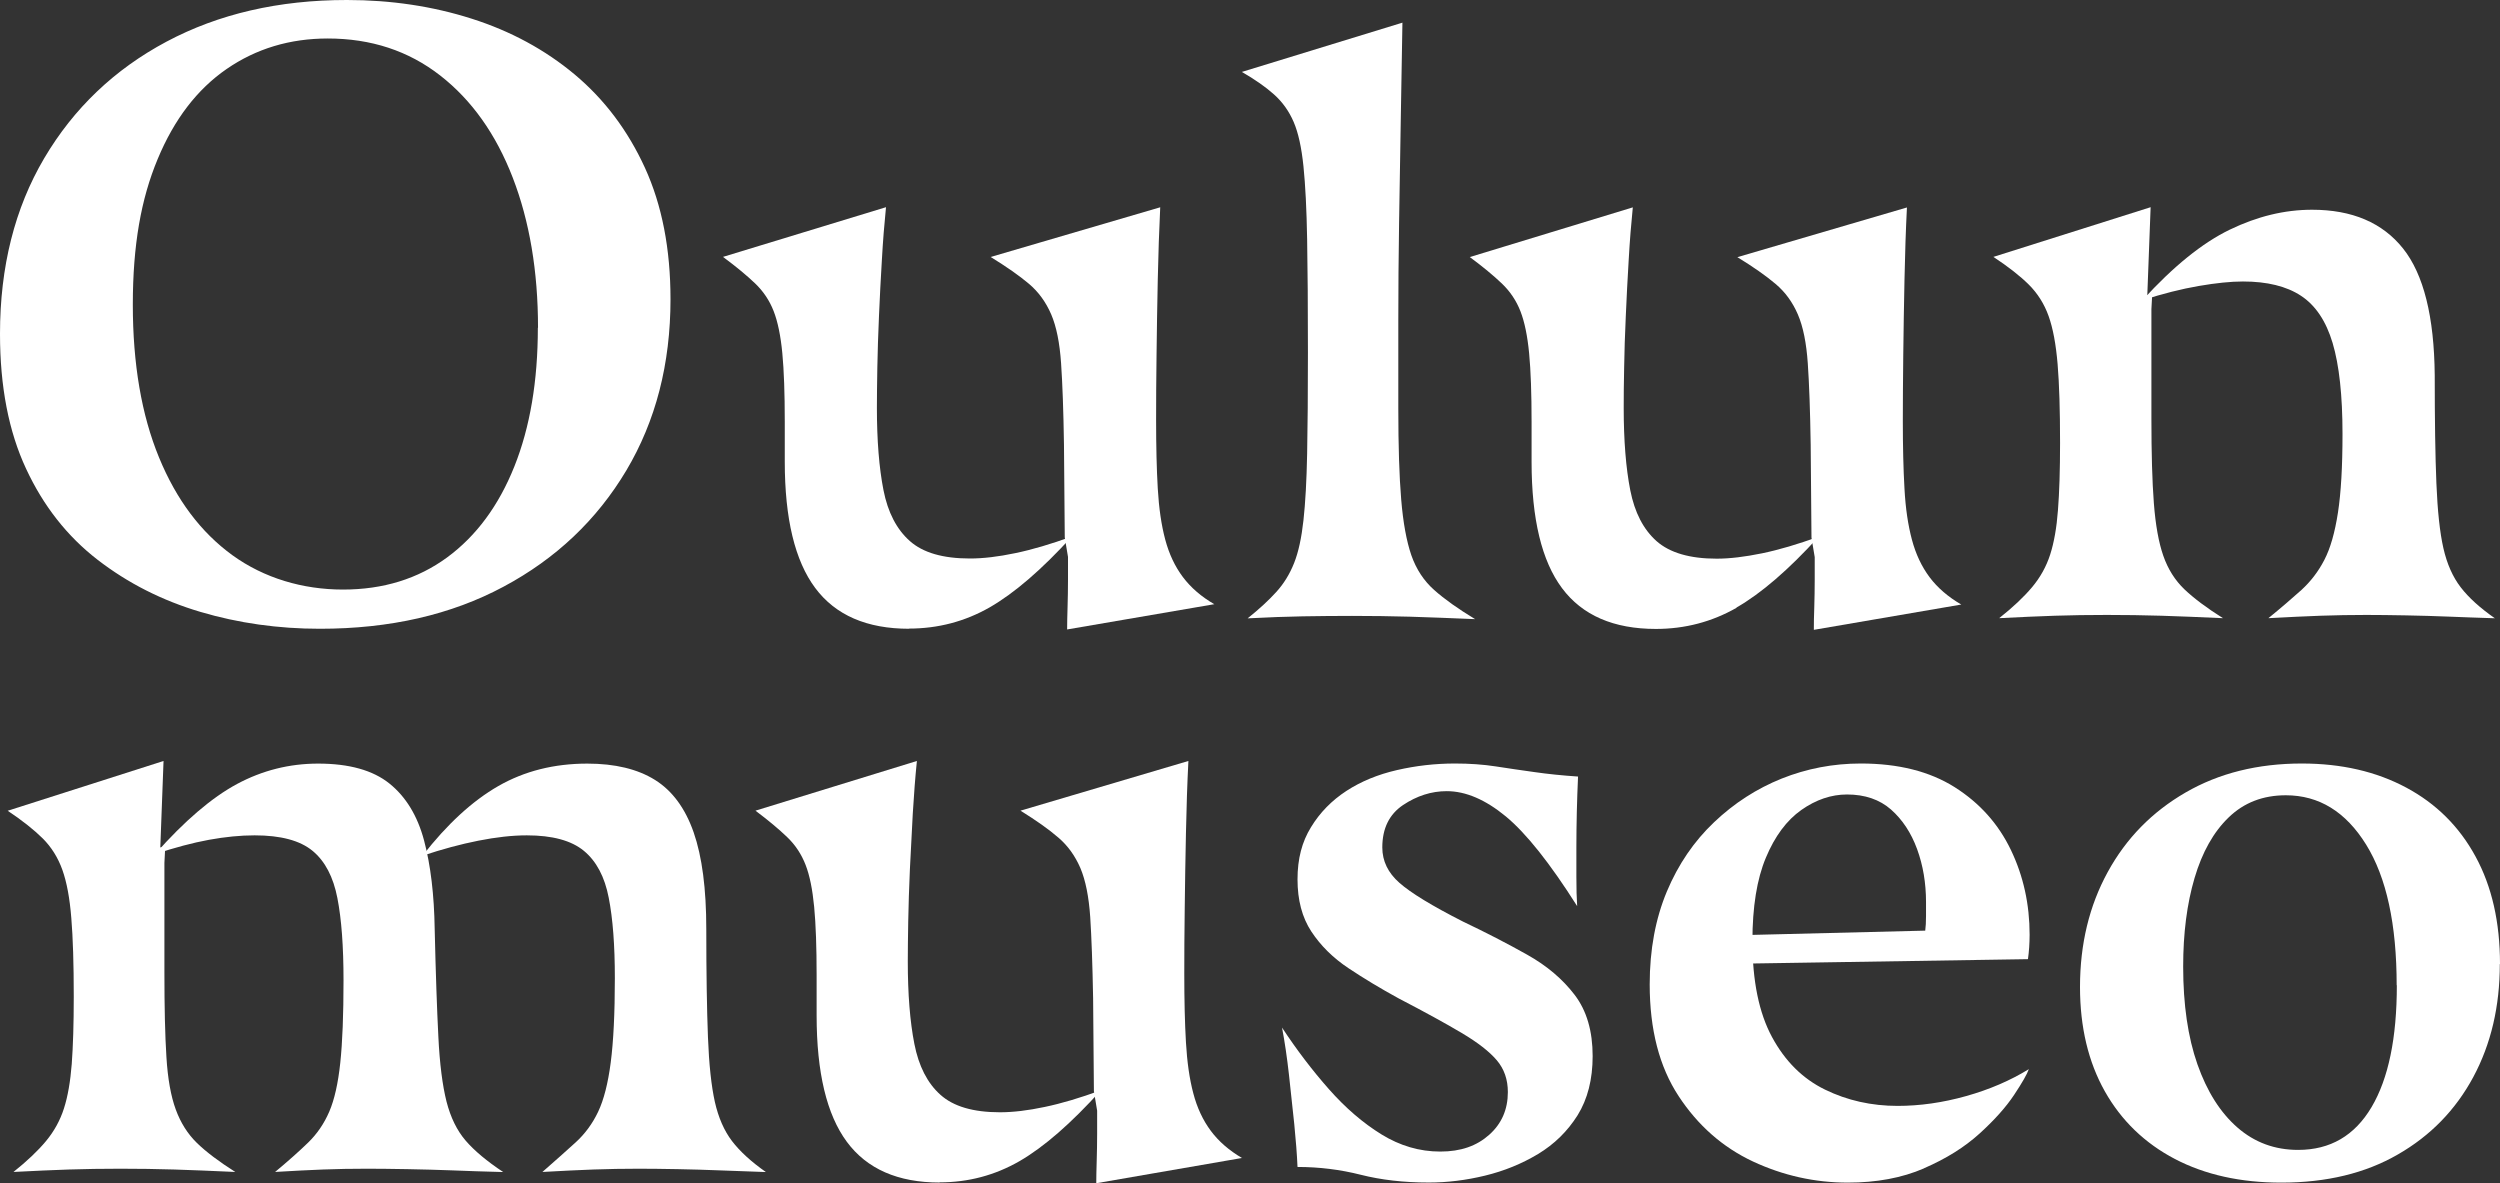 <?xml version="1.0" encoding="UTF-8"?>
<svg id="Layer_1" data-name="Layer 1" xmlns="http://www.w3.org/2000/svg" viewBox="0 0 285.72 135.25">
  <rect x="0" y="0" width="285.72" height="135.25" fill="#333333" stroke="none"/>
  <defs>
    <style>
      .cls-1 {
        fill: #fff;
      }
    </style>
  </defs>
  <path class="cls-1" d="M1.54,133.94c2.36-.12,4.47-.22,6.34-.28,1.86-.06,3.82-.09,5.87-.09s4.16.03,6.15.09c1.99.06,4.32.16,6.99.28-1.86-1.18-3.32-2.28-4.38-3.31-1.06-1.03-1.86-2.3-2.42-3.82-.56-1.52-.92-3.53-1.07-6.01-.16-2.48-.23-5.72-.23-9.69v-12.49l.09-1.77h-.56l.37-9.88L.88,92.66c1.68,1.12,3.01,2.18,4.01,3.17.99.99,1.74,2.19,2.24,3.59.5,1.4.84,3.23,1.02,5.5.19,2.27.28,5.27.28,8.99,0,3.11-.08,5.67-.23,7.69-.16,2.02-.45,3.71-.89,5.08-.44,1.37-1.12,2.61-2.05,3.73-.93,1.12-2.18,2.3-3.73,3.54"/>
  <path class="cls-1" d="M31.44,133.94c1.49-1.24,2.75-2.36,3.77-3.35,1.02-.99,1.83-2.17,2.42-3.54.59-1.37,1.01-3.23,1.26-5.59.25-2.36.37-5.5.37-9.41s-.23-6.99-.7-9.41c-.47-2.42-1.41-4.22-2.84-5.4-1.43-1.18-3.63-1.77-6.62-1.77-1.62,0-3.35.17-5.22.51-1.86.34-3.91.89-6.15,1.63,3.35-3.79,6.48-6.46,9.36-8.01,2.89-1.55,5.98-2.33,9.27-2.33,3.54,0,6.26.76,8.15,2.28,1.89,1.52,3.21,3.7,3.96,6.52.75,2.83,1.15,6.2,1.21,10.11.12,5.09.26,9.19.42,12.3.15,3.11.47,5.58.93,7.41.47,1.83,1.2,3.32,2.19,4.47.99,1.15,2.42,2.35,4.29,3.59-2.24-.06-4.18-.12-5.82-.19-1.65-.06-3.35-.11-5.12-.14-1.77-.03-3.31-.05-4.61-.05-1.74,0-3.42.03-5.03.09-1.62.06-3.45.16-5.5.28"/>
  <path class="cls-1" d="M62.01,133.94c2.17-.12,4.11-.22,5.82-.28,1.71-.06,3.43-.09,5.17-.09,1.3,0,2.8.02,4.47.05,1.68.03,3.28.08,4.8.14,1.52.06,3.28.12,5.26.19-1.68-1.18-2.97-2.36-3.87-3.54-.9-1.18-1.55-2.67-1.96-4.47-.4-1.8-.67-4.27-.79-7.41-.12-3.14-.19-7.25-.19-12.35,0-4.6-.48-8.28-1.44-11.04-.96-2.76-2.44-4.77-4.43-6.01-1.99-1.24-4.57-1.86-7.73-1.86-3.79,0-7.17.85-10.16,2.56-2.98,1.71-5.87,4.37-8.67,7.97,2.24-.75,4.36-1.32,6.38-1.72,2.02-.4,3.87-.61,5.54-.61,2.92,0,5.09.59,6.52,1.77,1.43,1.18,2.38,2.97,2.84,5.36.47,2.39.7,5.45.7,9.18,0,4.04-.16,7.25-.47,9.64-.31,2.39-.79,4.27-1.44,5.64-.65,1.37-1.51,2.53-2.56,3.49-1.06.96-2.33,2.1-3.82,3.4"/>
  <path class="cls-1" d="M107.4,135.15c-4.78,0-8.32-1.55-10.62-4.66-2.3-3.11-3.45-7.92-3.45-14.44v-4.57c0-3.23-.09-5.84-.28-7.83-.19-1.99-.51-3.59-.98-4.8-.47-1.21-1.16-2.27-2.1-3.17-.93-.9-2.14-1.91-3.63-3.03l18.45-5.68c-.19,1.86-.34,3.87-.47,6.01-.12,2.14-.23,4.27-.33,6.38-.09,2.11-.16,4.09-.19,5.92-.03,1.83-.05,3.37-.05,4.61,0,3.73.25,6.87.75,9.41.5,2.55,1.49,4.49,2.98,5.82,1.49,1.34,3.76,2,6.8,2,1.49,0,3.2-.2,5.12-.61,1.92-.4,4.07-1.04,6.43-1.91-3.42,3.79-6.52,6.49-9.32,8.11-2.8,1.61-5.84,2.42-9.13,2.42"/>
  <path class="cls-1" d="M141.97,132.36c-1.49-.87-2.69-1.91-3.59-3.12-.9-1.21-1.57-2.64-2-4.29-.44-1.65-.71-3.59-.84-5.82-.13-2.24-.19-4.85-.19-7.83,0-2.17.01-4.66.05-7.46.03-2.8.08-5.67.14-8.62.06-2.95.15-5.7.28-8.25l-19.19,5.68c1.8,1.12,3.25,2.14,4.33,3.08,1.09.93,1.92,2.1,2.52,3.49.59,1.4.96,3.26,1.12,5.59.15,2.33.26,5.42.33,9.27l.09,10.62.09.56.28,1.68v2.61c0,1.06-.02,2.1-.05,3.12-.03,1.03-.05,1.88-.05,2.56l16.68-2.89Z"/>
  <path class="cls-1" d="M163.29,135.15c-2.86,0-5.45-.3-7.78-.89-2.33-.59-4.74-.89-7.22-.89-.06-1.43-.19-3.06-.37-4.89-.19-1.83-.39-3.73-.61-5.68-.22-1.96-.48-3.74-.79-5.36,1.68,2.55,3.46,4.89,5.36,7.04,1.89,2.14,3.9,3.87,6.01,5.17,2.11,1.3,4.35,1.96,6.71,1.96s4.16-.64,5.59-1.91c1.43-1.27,2.14-2.9,2.14-4.89,0-1.43-.42-2.64-1.26-3.63-.84-.99-2.17-2.03-4.01-3.12-1.83-1.09-4.24-2.41-7.22-3.96-2.05-1.12-3.96-2.27-5.73-3.45-1.77-1.18-3.18-2.58-4.24-4.19-1.06-1.61-1.58-3.6-1.58-5.96s.51-4.29,1.54-5.96c1.02-1.68,2.38-3.06,4.05-4.15,1.68-1.09,3.6-1.88,5.78-2.38,2.17-.5,4.38-.75,6.62-.75,1.68,0,3.23.11,4.66.33,1.43.22,2.9.44,4.43.65,1.52.22,3.18.39,4.98.51-.06,1.37-.11,2.72-.14,4.05-.03,1.34-.05,2.69-.05,4.05v3.31c0,1.4.03,2.53.09,3.4-3.11-4.91-5.82-8.32-8.15-10.25-2.33-1.92-4.58-2.89-6.76-2.89-1.74,0-3.4.53-4.98,1.58-1.58,1.06-2.38,2.67-2.38,4.85,0,1.55.65,2.9,1.96,4.05,1.3,1.15,3.73,2.63,7.27,4.43,2.61,1.24,5.05,2.5,7.31,3.77,2.27,1.27,4.08,2.81,5.45,4.61,1.37,1.8,2.05,4.13,2.05,6.99,0,2.67-.58,4.92-1.72,6.76-1.15,1.83-2.66,3.31-4.52,4.43-1.86,1.12-3.88,1.94-6.06,2.47-2.18.53-4.32.79-6.43.79"/>
  <path class="cls-1" d="M219.89,133.52c2.52-1.09,4.63-2.41,6.34-3.96,1.71-1.55,3.03-3.03,3.96-4.43.93-1.4,1.49-2.38,1.68-2.94-2.11,1.3-4.5,2.33-7.17,3.08-2.67.75-5.28,1.12-7.83,1.12-2.98,0-5.75-.62-8.29-1.86-2.55-1.24-4.57-3.25-6.06-6.01-1.49-2.76-2.24-6.41-2.24-10.95,0-3.91.51-7.1,1.54-9.55,1.02-2.45,2.38-4.27,4.05-5.45,1.68-1.18,3.42-1.77,5.22-1.77,2.05,0,3.73.58,5.03,1.72,1.3,1.15,2.3,2.66,2.98,4.52.68,1.86,1.02,3.88,1.02,6.06v1.58c0,.68-.03,1.24-.09,1.68l-22.73.56-1.12,3.26,35.59-.56c.06-.43.11-.89.14-1.35.03-.47.05-.95.05-1.44,0-3.48-.71-6.71-2.14-9.69-1.43-2.98-3.57-5.37-6.43-7.18-2.86-1.8-6.43-2.7-10.72-2.7-3.17,0-6.18.58-9.04,1.72-2.86,1.15-5.44,2.81-7.73,4.99-2.3,2.18-4.1,4.82-5.4,7.92-1.3,3.11-1.96,6.65-1.96,10.62,0,5.16,1.1,9.41,3.31,12.77,2.2,3.35,5.03,5.84,8.48,7.46,3.45,1.61,7.07,2.42,10.85,2.42,3.29,0,6.2-.54,8.71-1.63"/>
  <path class="cls-1" d="M273.93,112.6c0,6.03-.96,10.67-2.89,13.93-1.93,3.26-4.72,4.89-8.39,4.89-2.67,0-4.98-.85-6.94-2.56-1.96-1.71-3.48-4.12-4.57-7.22-1.09-3.11-1.63-6.83-1.63-11.18,0-3.79.43-7.16,1.3-10.11.87-2.95,2.17-5.27,3.91-6.94,1.74-1.68,3.91-2.52,6.52-2.52,3.79,0,6.85,1.88,9.18,5.64,2.33,3.76,3.49,9.12,3.49,16.08M285.72,110.18c0-4.78-.93-8.88-2.8-12.3-1.86-3.42-4.5-6.04-7.92-7.87-3.42-1.83-7.39-2.75-11.93-2.75-5.03,0-9.46,1.1-13.28,3.31-3.82,2.21-6.79,5.23-8.9,9.09-2.11,3.85-3.17,8.23-3.17,13.14,0,4.6.95,8.57,2.84,11.93,1.89,3.35,4.57,5.93,8.01,7.73,3.45,1.8,7.5,2.7,12.16,2.7,5.16,0,9.6-1.07,13.32-3.22,3.73-2.14,6.6-5.09,8.62-8.85,2.02-3.76,3.03-8.06,3.03-12.91"/>
  <path class="cls-1" d="M61.47,37.45c0,6.08-.89,11.37-2.68,15.85-1.79,4.48-4.35,7.95-7.68,10.4-3.34,2.45-7.31,3.68-11.91,3.68s-9.02-1.31-12.63-3.92c-3.61-2.62-6.41-6.34-8.4-11.19-1.99-4.84-2.99-10.66-2.99-17.46s.94-12.08,2.84-16.63c1.89-4.55,4.52-7.98,7.89-10.3,3.37-2.32,7.22-3.48,11.55-3.48,4.95,0,9.23,1.41,12.84,4.22,3.61,2.81,6.38,6.71,8.3,11.68,1.92,4.97,2.89,10.7,2.89,17.17M76.63,34.2c0-5.75-.97-10.75-2.92-15.02-1.95-4.26-4.62-7.81-8.02-10.66-3.4-2.84-7.33-4.97-11.8-6.39-4.46-1.42-9.21-2.13-14.24-2.13-7.8,0-14.67,1.59-20.62,4.76-5.95,3.17-10.61,7.62-13.98,13.33C1.68,23.81,0,30.5,0,38.16c0,6.01.99,11.15,2.98,15.41,1.98,4.26,4.71,7.73,8.18,10.41,3.47,2.68,7.39,4.66,11.74,5.95s8.91,1.93,13.66,1.93c8.01,0,15-1.6,20.99-4.81,5.99-3.2,10.66-7.63,14.03-13.28,3.36-5.65,5.05-12.17,5.05-19.58"/>
  <path class="cls-1" d="M103.9,71.86c-4.83,0-8.41-1.55-10.73-4.66-2.32-3.11-3.48-7.92-3.48-14.44v-4.57c0-3.23-.09-5.84-.28-7.83-.19-1.99-.52-3.59-.99-4.8-.47-1.21-1.18-2.27-2.12-3.17-.94-.9-2.16-1.91-3.67-3.03l18.63-5.68c-.19,1.86-.35,3.87-.47,6.01-.13,2.14-.24,4.27-.33,6.38-.09,2.11-.16,4.09-.19,5.92-.03,1.83-.05,3.37-.05,4.61,0,3.73.25,6.86.75,9.41.5,2.55,1.51,4.49,3.01,5.82,1.51,1.34,3.79,2,6.87,2,1.51,0,3.23-.2,5.17-.61,1.94-.4,4.11-1.04,6.49-1.91-3.45,3.79-6.59,6.49-9.41,8.11-2.82,1.61-5.9,2.42-9.22,2.42"/>
  <path class="cls-1" d="M138.81,69.07c-1.51-.87-2.71-1.91-3.62-3.12-.91-1.21-1.58-2.64-2.02-4.29-.44-1.65-.72-3.59-.85-5.82-.13-2.24-.19-4.85-.19-7.83,0-2.17.01-4.66.05-7.45.03-2.8.08-5.67.14-8.62.06-2.95.16-5.7.28-8.25l-19.38,5.68c1.82,1.12,3.28,2.14,4.38,3.07,1.1.93,1.94,2.1,2.54,3.49.6,1.4.97,3.26,1.13,5.59.16,2.33.27,5.42.33,9.27l.09,10.62.09.56.28,1.68v2.61c0,1.06-.02,2.1-.05,3.12-.03,1.02-.05,1.88-.05,2.56l16.84-2.89Z"/>
  <path class="cls-1" d="M168.58,70.76c-2.79-.12-5.28-.21-7.45-.28-2.17-.06-4.38-.09-6.61-.09-1.93,0-3.8.02-5.64.05-1.83.03-3.93.11-6.29.23,1.3-1.04,2.39-2.04,3.26-3,.87-.95,1.55-2.06,2.05-3.32.5-1.26.85-2.89,1.07-4.89.22-2,.36-4.53.42-7.61.06-3.07.09-6.92.09-11.53,0-5.23-.03-9.55-.09-12.96-.06-3.41-.2-6.19-.42-8.35-.22-2.15-.59-3.84-1.12-5.07-.53-1.23-1.27-2.27-2.24-3.14-.96-.86-2.19-1.72-3.68-2.58l18.35-5.63c-.06,3.57-.12,7.29-.19,11.16-.06,3.87-.12,7.75-.19,11.62-.06,3.87-.09,7.63-.09,11.25v10.05c0,4.31.11,7.78.33,10.42.22,2.65.61,4.77,1.16,6.37.56,1.6,1.43,2.92,2.61,3.97,1.18,1.05,2.73,2.15,4.66,3.32"/>
  <path class="cls-1" d="M198.45,69.44c2.82-1.61,5.96-4.32,9.41-8.11-2.38.87-4.55,1.51-6.49,1.91-1.95.4-3.67.61-5.17.61-3.07,0-5.36-.67-6.87-2-1.51-1.34-2.51-3.28-3.01-5.82-.5-2.55-.75-5.68-.75-9.41,0-1.24.01-2.78.05-4.61.03-1.83.09-3.8.19-5.92.09-2.11.2-4.24.33-6.38.12-2.14.28-4.15.47-6.01l-18.63,5.68c1.51,1.12,2.73,2.13,3.67,3.03.94.9,1.65,1.96,2.12,3.17.47,1.21.8,2.81.99,4.8.19,1.99.28,4.6.28,7.83v4.57c0,6.52,1.16,11.34,3.48,14.44,2.32,3.11,5.9,4.66,10.73,4.66,3.32,0,6.4-.81,9.22-2.42"/>
  <path class="cls-1" d="M207.3,71.96c0-.68.01-1.54.05-2.56.03-1.02.05-2.06.05-3.12v-2.61l-.28-1.68-.09-.56-.09-10.62c-.06-3.85-.17-6.94-.33-9.27-.16-2.33-.53-4.19-1.13-5.59-.6-1.4-1.44-2.56-2.54-3.49-1.1-.93-2.56-1.96-4.38-3.07l19.38-5.68c-.13,2.55-.22,5.3-.28,8.25-.06,2.95-.11,5.82-.14,8.62-.03,2.8-.05,5.28-.05,7.45,0,2.98.06,5.59.19,7.83.12,2.24.41,4.18.85,5.82.44,1.65,1.11,3.07,2.02,4.29.91,1.21,2.12,2.25,3.62,3.12l-16.84,2.89Z"/>
  <path class="cls-1" d="M259.25,70.65c2.26-.12,4.25-.22,5.97-.28,1.72-.06,3.47-.09,5.22-.09,1.32,0,2.82.02,4.52.05,1.69.03,3.31.08,4.85.14,1.54.06,3.31.13,5.32.19-1.69-1.18-3-2.36-3.9-3.54-.91-1.18-1.57-2.67-1.98-4.47-.41-1.8-.67-4.27-.8-7.41-.13-3.14-.19-7.25-.19-12.35-.06-6.71-1.27-11.54-3.62-14.49-2.35-2.95-5.82-4.43-10.4-4.43-3.14,0-6.27.76-9.41,2.28-3.14,1.52-6.46,4.21-9.97,8.06,2.32-.75,4.47-1.29,6.45-1.63,1.98-.34,3.65-.51,5.03-.51,2.76,0,4.97.54,6.63,1.63,1.66,1.09,2.87,2.89,3.62,5.4.75,2.52,1.13,5.98,1.13,10.39,0,3.73-.17,6.72-.52,8.99-.35,2.27-.86,4.07-1.55,5.4-.69,1.34-1.57,2.48-2.63,3.45-1.07.96-2.32,2.04-3.76,3.21"/>
  <path class="cls-1" d="M228.48,70.65c1.57-1.24,2.82-2.42,3.76-3.54.94-1.12,1.63-2.36,2.07-3.73.44-1.37.74-3.06.89-5.08.16-2.02.24-4.58.24-7.69,0-3.73-.09-6.72-.28-8.99-.19-2.27-.53-4.1-1.03-5.5-.5-1.4-1.26-2.59-2.26-3.59-1-.99-2.35-2.05-4.05-3.17l17.97-5.68-.38,10.06.56-.09-.09,1.68v12.49c0,3.98.09,7.21.28,9.69.19,2.49.55,4.49,1.08,6.01.53,1.52,1.33,2.79,2.4,3.82,1.07,1.02,2.54,2.13,4.42,3.31-2.7-.12-5.05-.22-7.06-.28-2.01-.06-4.08-.09-6.21-.09s-4.05.03-5.93.09c-1.88.06-4.02.16-6.4.28"/>
</svg>